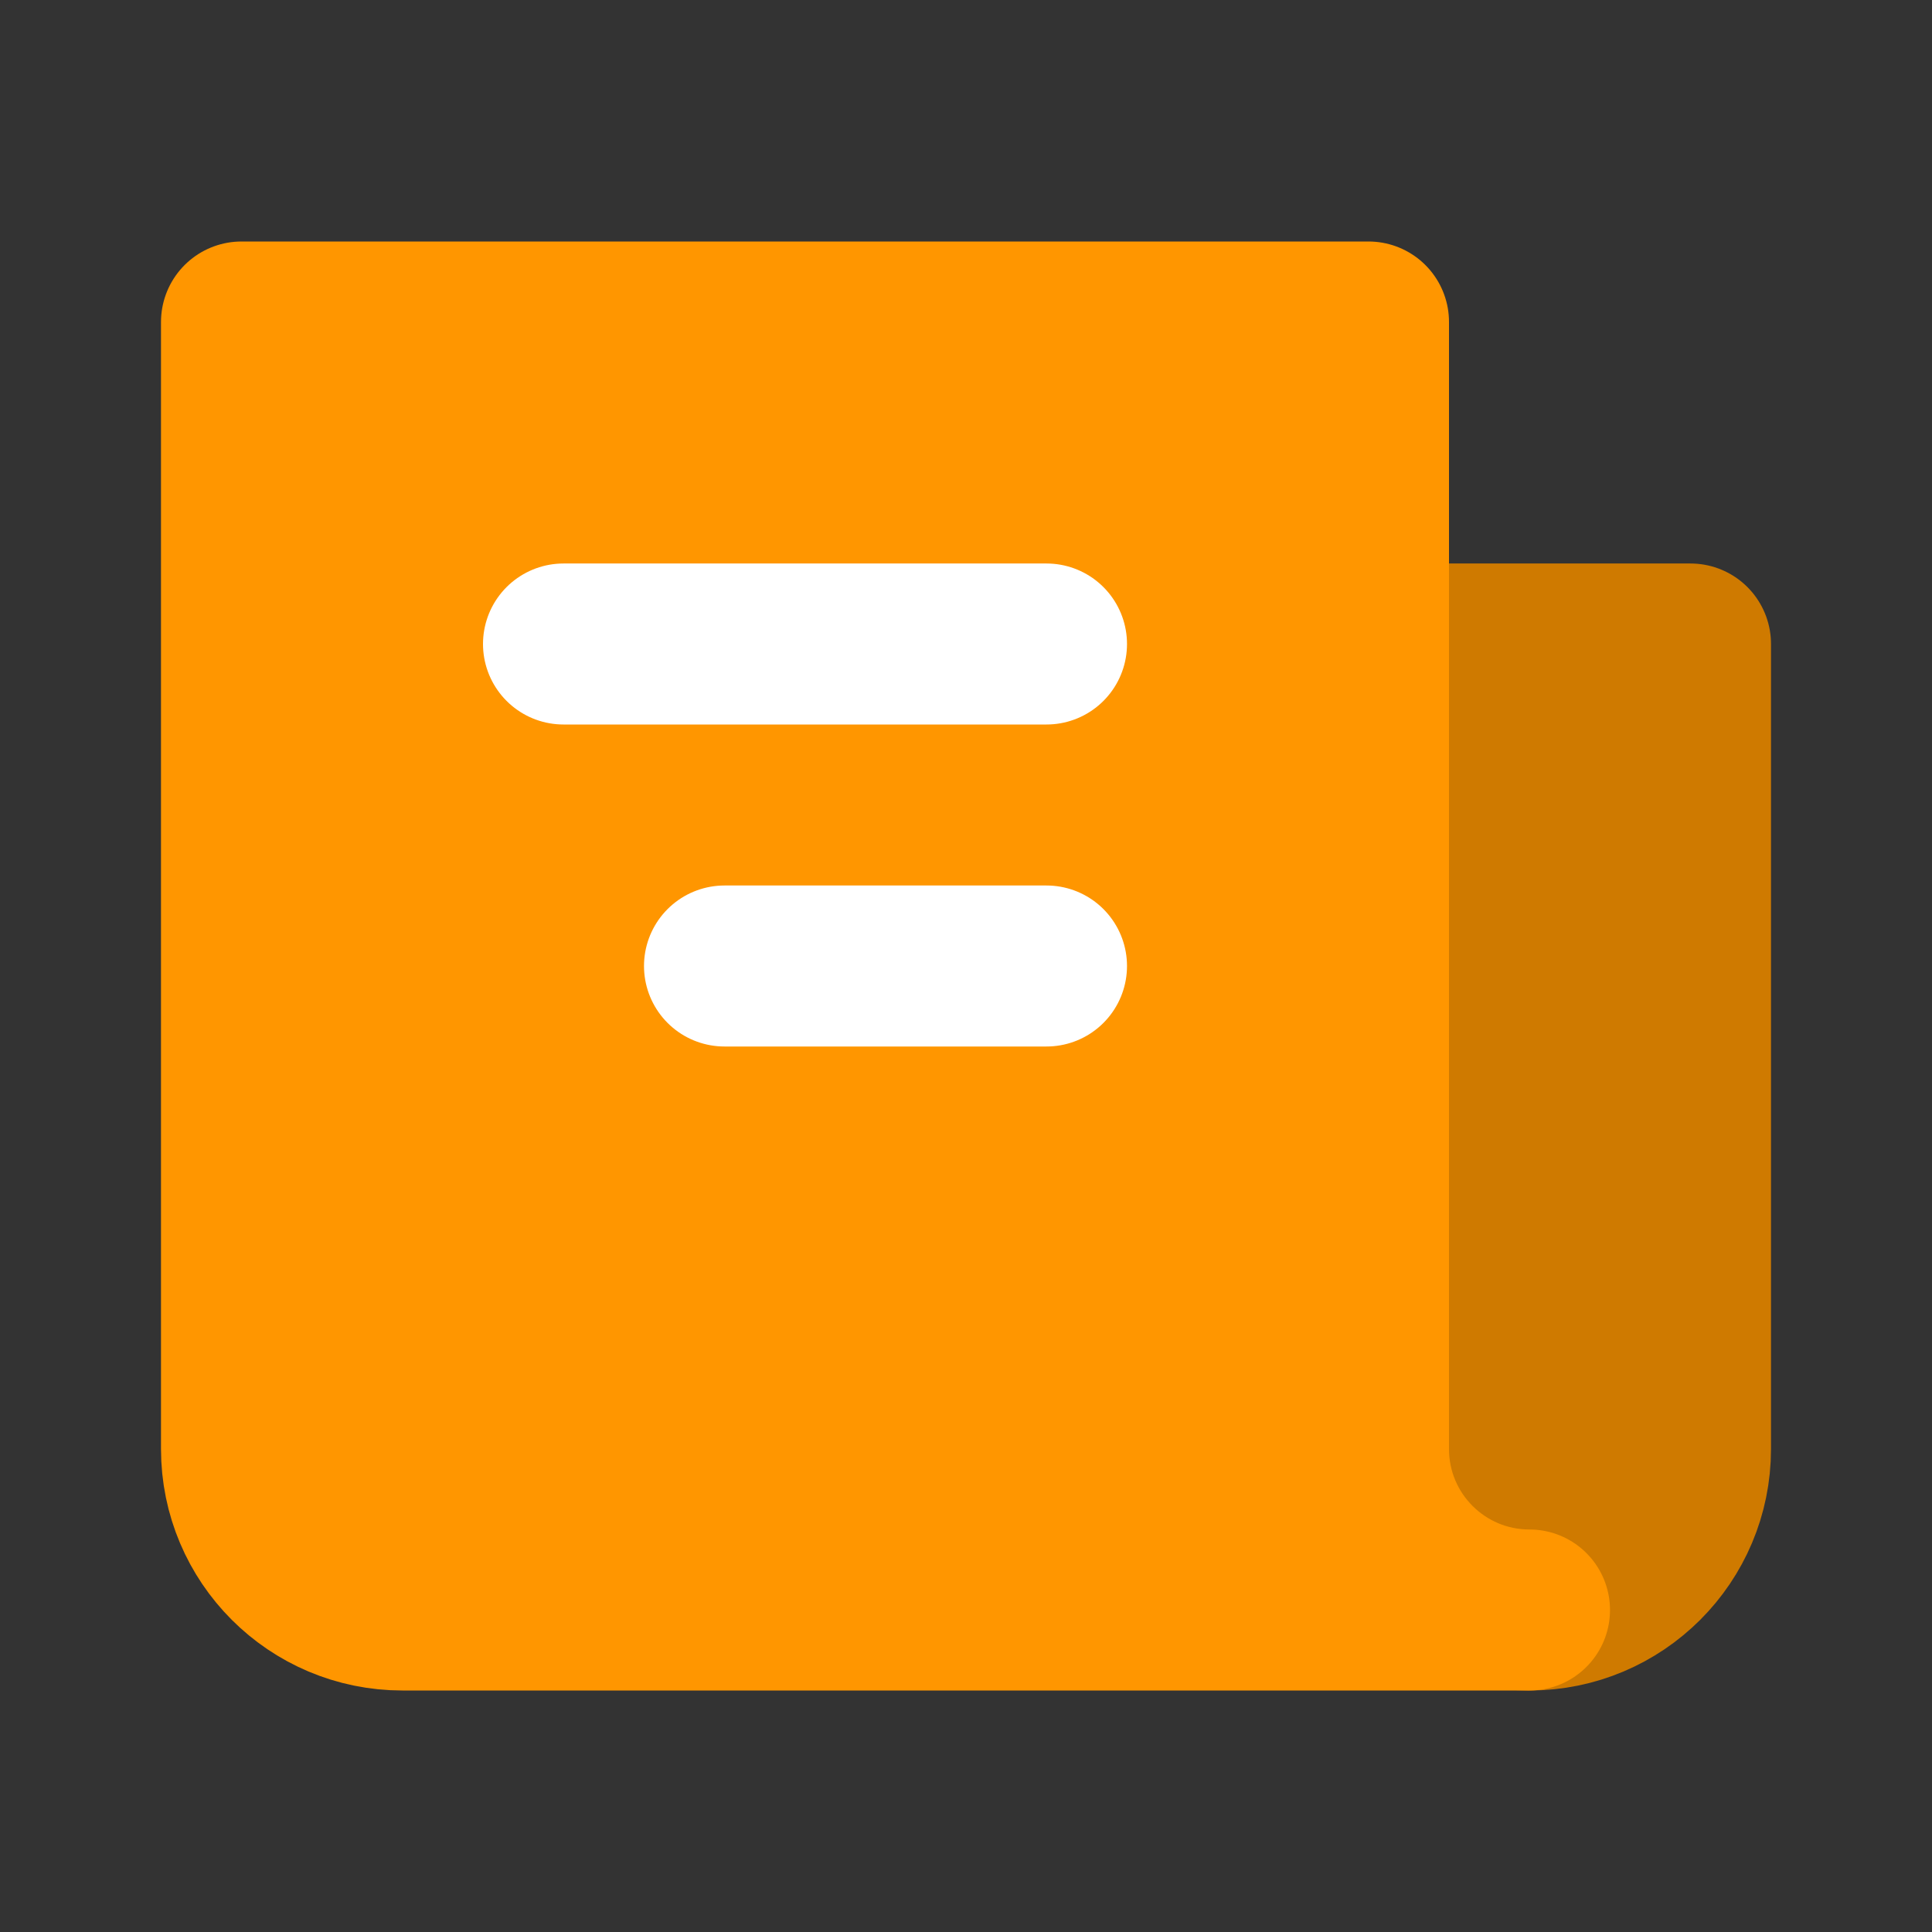 <svg width="24" height="24" viewBox="0 0 24 24" fill="none" xmlns="http://www.w3.org/2000/svg">
<rect x="0" y="0" width="24" height="24" fill="#333333" stroke="none"/>
<g clip-path="url(#clip0_130_64)">
<path d="M21 8V18C21 19.105 20.105 20 19 20C17.895 20 17 19.105 17 18V8H21Z" fill="#CF7A00" stroke="#CF7A00" stroke-width="2" stroke-linecap="round" stroke-linejoin="round"/>
<path d="M3 18V4H17V18C17 19.105 17.895 20 19 20H5C3.895 20 3 19.105 3 18Z" fill="#FF9600" stroke="#FF9600" stroke-width="2" stroke-linecap="round" stroke-linejoin="round"/>
<path d="M13 8L7 8" stroke="white" stroke-width="2" stroke-linecap="round" stroke-linejoin="round"/>
<path d="M13 12L9 12" stroke="white" stroke-width="2" stroke-linecap="round" stroke-linejoin="round"/>
</g>
<defs>
<clipPath id="clip0_130_64">
<rect width="24" height="24" fill="white"/>
</clipPath>
</defs>
</svg>
